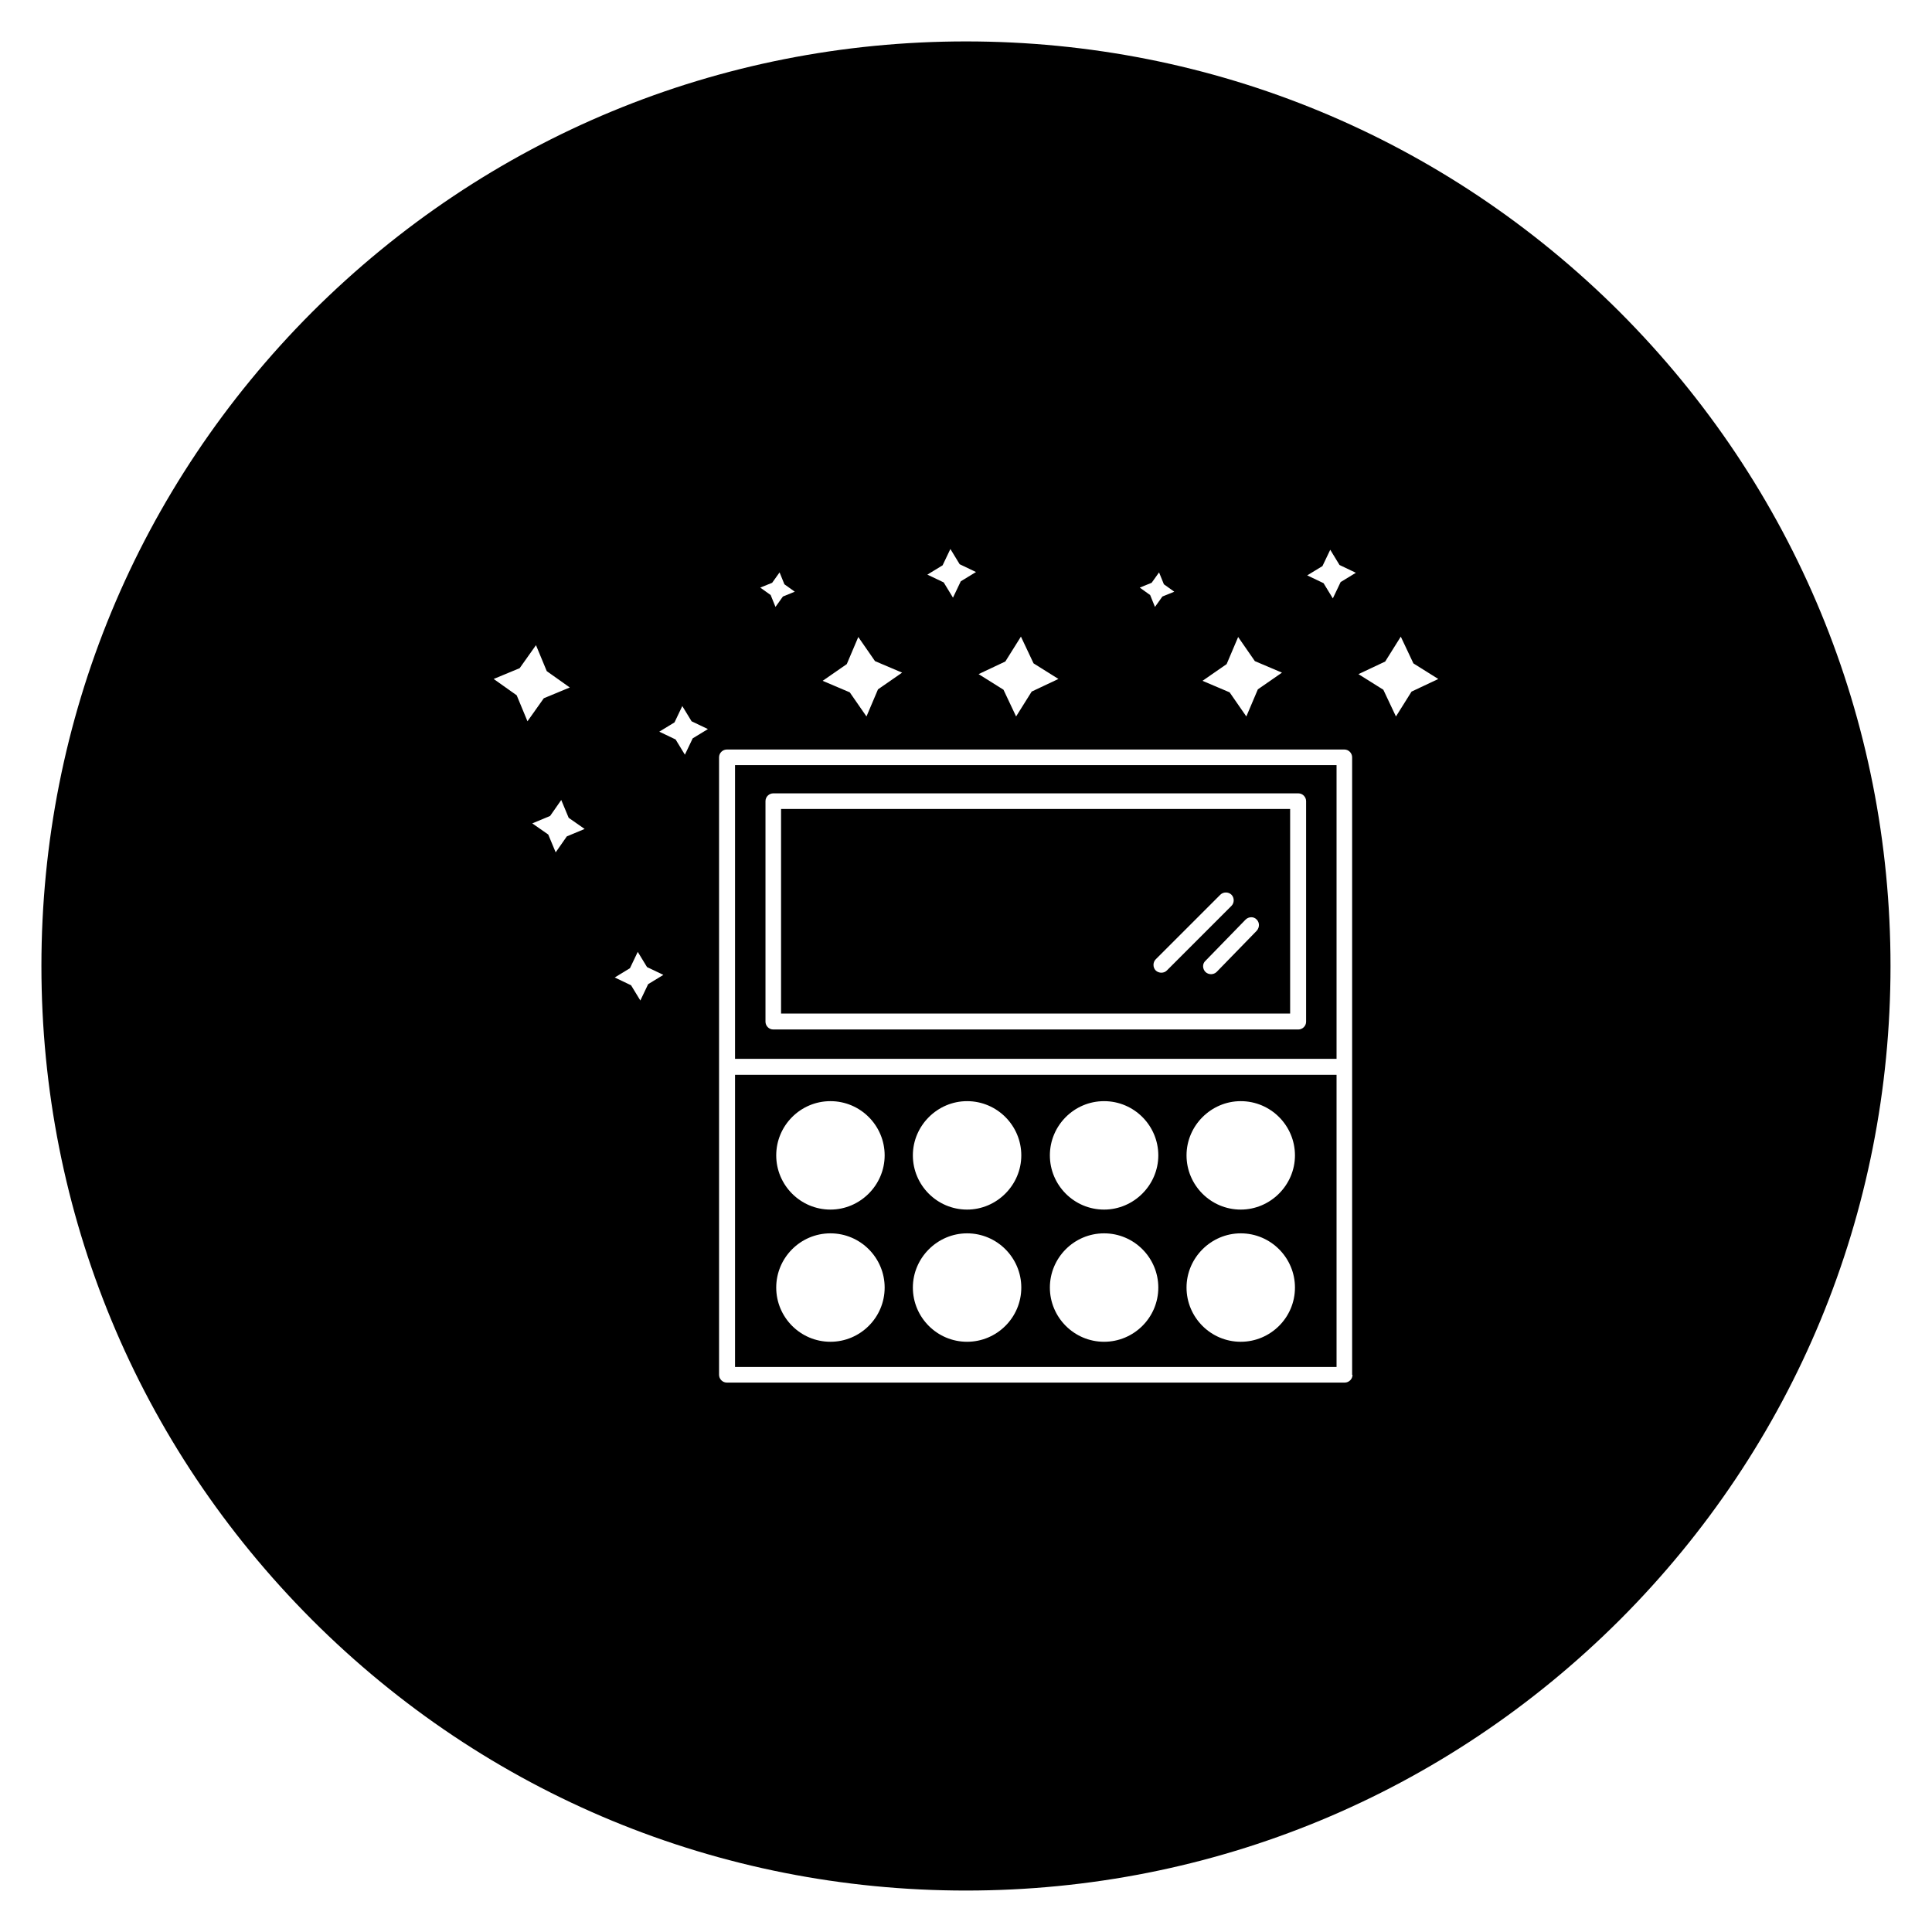 <?xml version="1.0" encoding="UTF-8"?>
<!-- The Best Svg Icon site in the world: iconSvg.co, Visit us! https://iconsvg.co -->
<svg fill="#000000" width="800px" height="800px" version="1.1" viewBox="144 144 512 512" xmlns="http://www.w3.org/2000/svg">
 <g>
  <path d="m338.79 424.6h159.41v-77.836h-159.41zm8.07-68.289c0-1.18 0.984-2.066 2.066-2.066h139.14c1.18 0 2.066 0.984 2.066 2.066v58.449c0 1.18-0.984 2.066-2.066 2.066h-139.14c-1.18 0-2.066-0.984-2.066-2.066z"/>
  <path d="m485.9 358.38h-134.91v54.219h134.91zm-34.145 43.395c-0.492 0-1.082-0.195-1.477-0.59-0.789-0.789-0.789-2.164 0-2.953l17.121-17.121c0.789-0.789 2.164-0.789 2.953 0 0.789 0.789 0.789 2.164 0 2.953l-17.121 17.121c-0.395 0.395-0.887 0.59-1.477 0.59zm25.289-11.117-10.629 10.922c-0.395 0.395-0.984 0.59-1.477 0.59-0.492 0-1.082-0.195-1.477-0.59-0.789-0.789-0.887-2.164 0-2.953l10.629-10.922c0.789-0.789 2.164-0.887 2.953 0 0.785 0.785 0.785 2.066 0 2.953z"/>
  <path d="m338.79 506.27h159.41v-77.441h-159.41zm134.02-70.453c7.969 0 14.367 6.496 14.367 14.367s-6.496 14.367-14.367 14.367c-7.969 0-14.367-6.496-14.367-14.367s6.492-14.367 14.367-14.367zm0 35.031c7.969 0 14.367 6.496 14.367 14.367 0 7.969-6.496 14.367-14.367 14.367-7.969 0-14.367-6.496-14.367-14.367 0-7.875 6.492-14.367 14.367-14.367zm-36.215-35.031c7.969 0 14.367 6.496 14.367 14.367s-6.496 14.367-14.367 14.367c-7.969 0-14.367-6.496-14.367-14.367 0.004-7.871 6.398-14.367 14.367-14.367zm0 35.031c7.969 0 14.367 6.496 14.367 14.367 0 7.969-6.496 14.367-14.367 14.367-7.969 0-14.367-6.496-14.367-14.367 0.004-7.875 6.398-14.367 14.367-14.367zm-36.309-35.031c7.969 0 14.367 6.496 14.367 14.367s-6.496 14.367-14.367 14.367c-7.969 0-14.367-6.496-14.367-14.367s6.496-14.367 14.367-14.367zm0 35.031c7.969 0 14.367 6.496 14.367 14.367 0 7.969-6.496 14.367-14.367 14.367-7.969 0-14.367-6.496-14.367-14.367 0-7.875 6.496-14.367 14.367-14.367zm-36.211-35.031c7.969 0 14.367 6.496 14.367 14.367s-6.496 14.367-14.367 14.367c-7.969 0-14.367-6.496-14.367-14.367s6.398-14.367 14.367-14.367zm0 35.031c7.969 0 14.367 6.496 14.367 14.367 0 7.969-6.496 14.367-14.367 14.367-7.969 0-14.367-6.496-14.367-14.367 0-7.875 6.398-14.367 14.367-14.367z"/>
  <path d="m573.28 226.71c-46.348-46.246-107.85-71.734-173.28-71.734-65.438 0-126.94 25.488-173.29 71.734-46.246 46.348-71.734 107.85-71.734 173.29s25.484 126.94 71.734 173.28c46.25 46.25 107.85 71.734 173.28 71.734 65.438 0 126.94-25.484 173.28-71.734 46.25-46.25 71.734-107.85 71.734-173.28 0.004-65.438-25.48-126.94-71.73-173.29zm-104.21 93.285 3.051-7.184 4.43 6.394 7.184 3.051-6.394 4.43-3.051 7.184-4.43-6.394-7.184-3.051zm-19.875-21.551 1.969-2.754 1.277 3.148 2.754 1.969-3.148 1.277-1.969 2.754-1.277-3.148-2.754-1.969zm-38.77 20.859 4.133-6.594 3.344 7.086 6.594 4.133-7.086 3.344-4.133 6.594-3.344-7.086-6.594-4.133zm-16.629-25.484 2.066-4.328 2.461 4.035 4.328 2.066-4.035 2.461-2.066 4.328-2.461-4.035-4.328-2.066zm-25.391 26.176 3.051-7.184 4.43 6.394 7.184 3.051-6.394 4.43-3.051 7.184-4.43-6.394-7.184-3.051zm-19.777-21.551 1.969-2.754 1.277 3.148 2.754 1.969-3.148 1.277-1.969 2.754-1.277-3.148-2.754-1.969zm-67.699 29.816-6.102-4.328 6.887-2.856 4.328-6.102 2.856 6.887 6.102 4.328-6.887 2.856-4.328 6.102zm13.285 37.391-2.953 4.231-1.969-4.723-4.231-2.953 4.723-1.969 2.953-4.231 1.969 4.723 4.231 2.953zm21.551 39.164-2.066 4.328-2.461-4.035-4.328-2.066 4.035-2.461 2.066-4.328 2.461 4.035 4.328 2.066zm11.805-65.141-2.066 4.328-2.461-4.035-4.328-2.066 4.035-2.461 2.066-4.328 2.461 4.035 4.328 2.066zm174.86 168.66c0 1.18-0.984 2.066-2.066 2.066h-163.74c-1.18 0-2.066-0.984-2.066-2.066v-163.64c0-1.18 0.984-2.066 2.066-2.066h163.64c1.18 0 2.066 0.984 2.066 2.066v163.64zm-3.148-210.08-2.066 4.328-2.461-4.035-4.328-2.066 4.035-2.461 2.066-4.328 2.461 4.035 4.328 2.066zm18.793 29.027-4.133 6.594-3.344-7.086-6.594-4.133 7.086-3.344 4.133-6.594 3.344 7.086 6.594 4.133z"/>
 </g>
</svg>